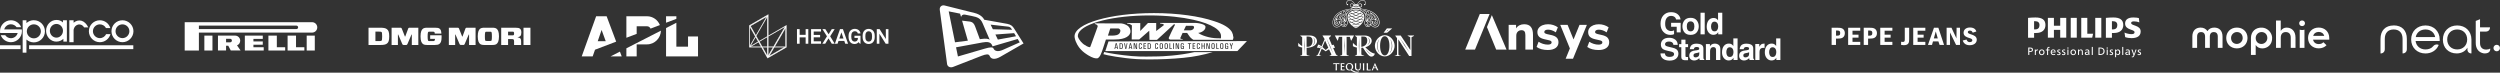 <?xml version="1.0" encoding="UTF-8"?>
<svg id="Layer_2" data-name="Layer 2" xmlns="http://www.w3.org/2000/svg" viewBox="0 0 1021.39 29.7">
  <rect x="0" y="0" width="1021.39" height="29.7" fill="#333333" stroke="none"/>
  <defs>
    <style>
      .cls-1, .cls-2, .cls-3 {
        fill: #fff;
      }

      .cls-2 {
        fill-rule: evenodd;
      }

      .cls-3 {
        stroke: #fff;
        stroke-miterlimit: 10;
        stroke-width: .1px;
      }
    </style>
  </defs>
  <g id="Website">
    <g>
      <path class="cls-1" d="M1020.05,18.3c-.74,0-1.33.6-1.33,1.33s.6,1.33,1.33,1.33,1.33-.6,1.33-1.33c0-.74-.6-1.33-1.33-1.33Z"/>
      <path class="cls-1" d="M977.95,10.4c-3.36,0-5.38,2.05-5.38,5.49v5.95c1.05,0,1.75-.7,1.75-1.75v-4.21c0-2.44,1.32-3.84,3.63-3.84s3.63,1.4,3.63,3.84v5.95c1.05,0,1.75-.7,1.75-1.75v-4.21c0-3.43-2.01-5.49-5.38-5.49Z"/>
      <path class="cls-1" d="M990.94,10.4c-3.39,0-5.85,2.4-5.85,5.72s2.46,5.72,5.85,5.72c2.44,0,4.48-1.27,5.35-3.33l.06-.16c-.65-.33-1.57-.31-2.25.53-.71.86-1.8,1.32-3.16,1.32-2.18,0-3.78-1.38-4.04-3.45h9.85v-.63c0-3.32-2.44-5.72-5.8-5.72ZM986.96,15.15c.37-1.9,1.92-3.11,3.99-3.11s3.58,1.21,3.96,3.11h-7.95Z"/>
      <path class="cls-1" d="M1015.79,20.26c-1.65,0-2.56-.96-2.56-2.69v-4.66h2.33c1.05,0,1.75-.7,1.75-1.75h-4.08v-3.31l-1.75.7v9.02c0,2.32,1.18,3.85,3.23,4.23.41.07,2.92.18,2.68-1.99-.42.29-.96.44-1.61.44Z"/>
      <path class="cls-1" d="M1003.9,10.4c-3.44,0-5.85,2.38-5.85,5.78s2.37,5.65,5.63,5.65c1.94,0,3.54-.87,4.4-2.36v.72c0,.99.66,1.64,1.64,1.64v-5.65c0-3.4-2.39-5.78-5.82-5.78ZM1003.9,20.2c-2.4,0-4.08-1.68-4.08-4.08s1.68-4.08,4.08-4.08,4.08,1.68,4.08,4.08-1.68,4.08-4.08,4.08Z"/>
    </g>
    <g>
      <path class="cls-1" d="M94.02,15.84h-1.66v1.45h1.66c.4,0,.73-.32.73-.72s-.32-.72-.73-.72ZM89.04,14.55h7.03c1.14,0,2.07.93,2.07,2.07,0,.87-.54,1.62-1.3,1.92l1.45,2.09h-4l-1.03-1.94h-.9v1.94h-3.31v-6.09Z"/>
      <polygon class="cls-1" points="113.1 19.3 116.51 19.3 116.51 20.64 109.66 20.64 109.66 14.55 113.1 14.55 113.1 19.3"/>
      <polygon class="cls-1" points="103.54 19.3 107.74 19.3 107.74 20.64 100.03 20.64 100.03 14.55 107.36 14.55 107.36 15.89 103.54 15.89 103.54 16.93 107.36 16.93 107.36 18.27 103.54 18.27 103.54 19.3"/>
      <polygon class="cls-1" points="120.94 19.3 124.35 19.3 124.35 20.64 117.5 20.64 117.5 14.55 120.94 14.55 120.94 19.3"/>
      <path class="cls-1" d="M121.09,10.46h-39.83v1.42h39.83c.39,0,.71-.32.71-.71s-.32-.71-.71-.71ZM75.46,9.06h52.03c1.17,0,2.13.95,2.13,2.13s-.95,2.13-2.13,2.13h-46.23v7.33h-5.8v-11.58Z"/>
      <rect class="cls-1" x="83.49" y="14.55" width="3.31" height="6.09"/>
      <rect class="cls-1" x="125.3" y="14.55" width="3.31" height="6.09"/>
    </g>
    <g>
      <path class="cls-1" d="M190.14,11.73l-1.19,3.21h-.12l-1.27-3.21c-.12-.31-.26-.41-.67-.41h-3.51v7.06h2.58v-4.28h.13l1.65,3.87c.12.29.25.4.59.4h.94c.34,0,.46-.1.59-.4l1.65-3.87h.13v4.28h2.66v-7.06h-3.5c-.41,0-.55.1-.67.41M202.86,11.72c-.35-.27-.85-.4-1.81-.4h-3.05c-.96,0-1.45.13-1.81.4-.54.4-1,1.18-1,3.13s.46,2.72,1,3.13c.35.27.85.4,1.81.4h3.05c.96,0,1.45-.13,1.81-.4.54-.4,1-1.18,1-3.13s-.46-2.72-1-3.13M200.72,16.66c-.08.06-.21.08-.6.08h-1.17c-.39,0-.52-.02-.6-.08-.09-.07-.25-.25-.25-1.81s.16-1.73.25-1.81c.08-.06.21-.08.6-.08h1.17c.39,0,.52.02.6.08.09.07.25.26.25,1.81s-.16,1.73-.25,1.81M213.88,18.38h2.83v-7.06h-2.83v7.06ZM213,13.33c0-.98-.2-1.33-.6-1.64-.35-.27-.86-.36-1.78-.36h-5.85v7.06h2.81v-2.42h1.38c.58,0,.69.04.82.13.14.1.22.2.25.73.03.61,0,1.05,0,1.56h2.89s0-1.07-.02-1.75c-.04-1.02-.56-1.25-1.48-1.41v-.02c1.06-.16,1.57-.55,1.57-1.87M209.83,14.36c-.08.06-.22.08-.73.08h-1.52v-1.51h1.52c.51,0,.64.02.73.08.13.09.21.25.21.67s-.07.58-.21.69"/>
      <path class="cls-1" d="M158.09,11.92c-.55-.43-1.35-.6-2.8-.6h-4.73v7.06h4.73c1.46,0,2.25-.16,2.8-.58.63-.48.93-1.18.93-2.94s-.3-2.45-.93-2.93M155.88,16.62c-.16.12-.39.17-1.02.17h-1.48v-3.87h1.48c.64,0,.86.04,1.02.16.17.14.25.44.25,1.77s-.09,1.64-.25,1.77M166.75,11.73l-1.19,3.21h-.12l-1.27-3.21c-.12-.31-.26-.41-.67-.41h-3.51v7.06h2.58v-4.27h.13l1.65,3.87c.12.29.25.4.59.4h.94c.34,0,.46-.1.59-.4l1.65-3.87h.13v4.27h2.66v-7.06h-3.5c-.41,0-.55.1-.67.41M175.75,14.42v1.46h1.96v.05c0,.5-.18.7-.28.77-.08.06-.22.08-.59.08h-1.24c-.41,0-.52-.02-.6-.08-.12-.09-.29-.42-.29-1.85s.17-1.73.29-1.83c.08-.06.19-.08.6-.08h1.18c.39,0,.51.03.58.08.09.07.26.15.27.72h2.7c-.04-1.2-.31-1.71-.77-2.06-.35-.26-.9-.36-1.89-.36h-3.05c-.96,0-1.45.13-1.81.4-.54.4-1,1.18-1,3.13s.46,2.72,1,3.13c.35.27.85.4,1.81.4h3.04c.85,0,1.45-.12,1.83-.41.51-.39.92-.99.92-2.69v-.86h-4.66Z"/>
    </g>
    <g>
      <polygon class="cls-1" points="608.59 5.71 604.59 5.71 598.63 20.26 602.62 20.26 608.59 5.71"/>
      <polygon class="cls-1" points="609.5 6.17 607.5 11.06 611.27 20.26 615.5 20.26 609.5 6.17"/>
      <path class="cls-1" d="M622.72,9.9c-.72,0-1.36.15-1.93.43-.57.29-1.04.71-1.39,1.26v-1.44h-3.03v10.13h3.11v-5.67c0-.69.19-1.24.59-1.65.39-.41.91-.62,1.56-.62.54,0,.93.16,1.19.47.25.32.38.82.38,1.5v5.96h3.11v-6.1c0-1.43-.3-2.5-.89-3.21-.59-.71-1.49-1.06-2.7-1.06"/>
      <path class="cls-1" d="M633.76,14.32l-1.71-.39c-.41-.11-.7-.23-.87-.35-.17-.12-.25-.3-.25-.52,0-.3.14-.54.41-.7.27-.16.65-.25,1.13-.25,1.04,0,2.1.37,3.17,1.11l.83-2.06c-.55-.4-1.17-.71-1.86-.93-.69-.22-1.4-.33-2.12-.33-.85,0-1.61.14-2.28.41-.67.27-1.18.65-1.55,1.13-.37.48-.55,1.04-.55,1.67,0,.8.23,1.43.69,1.89.46.46,1.18.8,2.16,1.02l1.65.37c.51.11.86.23,1.04.37.18.14.28.33.28.58,0,.27-.14.49-.4.65-.27.16-.64.24-1.12.24-.67,0-1.34-.1-2-.31-.66-.21-1.26-.5-1.81-.87l-.82,2.14c.56.4,1.23.71,2.01.92.78.21,1.63.32,2.57.32,1.36,0,2.43-.28,3.21-.83.77-.56,1.16-1.32,1.16-2.3,0-.81-.24-1.45-.71-1.93-.47-.47-1.23-.83-2.26-1.06"/>
      <path class="cls-1" d="M656.76,15.38c-.47-.47-1.23-.83-2.26-1.06l-1.71-.39c-.41-.11-.7-.23-.86-.35-.17-.12-.25-.3-.25-.51,0-.3.14-.54.41-.7.28-.16.65-.25,1.14-.25,1.04,0,2.1.37,3.17,1.11l.82-2.06c-.55-.4-1.17-.71-1.86-.93-.69-.22-1.4-.33-2.13-.33-.85,0-1.61.14-2.28.41-.67.28-1.18.65-1.55,1.13-.36.48-.55,1.04-.55,1.67,0,.8.23,1.43.69,1.89.46.46,1.18.8,2.15,1.02l1.65.37c.51.11.86.23,1.04.37.19.14.28.33.28.58,0,.27-.13.49-.4.65-.27.16-.64.24-1.12.24-.68,0-1.34-.1-2-.31-.66-.21-1.27-.5-1.82-.87l-.83,2.14c.56.4,1.23.71,2.01.92.78.21,1.63.32,2.57.32,1.36,0,2.43-.28,3.21-.83.78-.56,1.17-1.32,1.17-2.3,0-.81-.24-1.45-.71-1.93"/>
      <polygon class="cls-1" points="645.32 10.16 642.88 16.11 640.45 10.16 637.44 10.16 641.38 19.78 639.66 23.99 642.66 23.99 648.33 10.16 645.32 10.16"/>
    </g>
    <g>
      <path class="cls-1" d="M487.9,21.31h7.52c-1.88.58-3.87,1.04-5.73,1.41-7.2,1.51-19.76,1.76-25.38,1.42-5.65-.35-12.35-1.57-13.51-2l.33-.9c1.87.49,6.43,1.23,11.21,1.66,4.09.37,8.23.16,10.75.15,1.53,0,8.46-.32,14.82-1.74M503.94,15.04c0,.43-.09.85-.26,1.24h-5.03s0,0,0-.02h-11.08c-.08-.03-.68-.38-1.36-1.1-.23-.25-1.16-1.65-1.18-1.69l-1.87-.03-.95,2.11s0,0,0,0c0,0,0,0,0,.01,0,0,0,.01,0,.02,0,0,0,.01,0,.02,0,0,0,0,0,.01,0,0,0,0,0,.01,0,0,0,0,0,.02,0,0,0,0,0,.01,0,0,0,.01.01.02,0,0,0,0,0,0,0,0,.01.01.02.02,0,0,0,0,0,0,0,0,.01.02.02.03.03.03.07.06.11.09,0,0,0,0,0,0,.01,0,.03.02.04.03,0,0,0,0,.01,0l.04.02s.01,0,.02,0c.02,0,.03.02.05.02,0,0,.01,0,.02,0,.02,0,.04.02.05.02,0,0,.01,0,.02,0,.06.02.13.05.21.06,0,0,.02,0,.03,0,.08.02.17.03.27.04h.13v.18h-5.01s-1.18-.05-.59-1.09c.22-.4.5-1.14.9-1.97.43-.9.91-1.86,1.2-2.43.03-.05.06-.11.08-.15,0,0,0,0,0-.01,0-.01.01-.03.02-.04l.02-.03s.01-.02.02-.03c0-.01.01-.02.02-.03l.02-.03s0,0,0,0c0,0,.01-.02.02-.03l.02-.03s0-.01,0-.02c0,0,0,0,0-.01,0,0,0-.01,0-.02h0s0-.02,0-.02v-.02s.01,0,.01,0c0,0,0-.02,0-.02,0,0-.06-.65-.5-.18-.44.47-6.82,6.28-6.82,6.28h-3.05l-.09-3.76-4.12,3.59h-3.05l.03-2.19.02-1.5.03-2.03s-.2-.26-.7-.48c-.03-.01-.06-.03-.09-.04-.03-.01-.06-.03-.1-.04,0,0,0,0-.01,0-.03-.01-.06-.02-.09-.03,0,0,0,0-.02,0-.03-.01-.07-.02-.11-.03-.23-.07-.51-.12-.83-.14v-.23h5.37l-.02,3.25,3.15-3.26h3.37v3.27l.66-.51,2.37-1.81s.16-.26-.02-.43c0,0-.02-.01-.02-.02,0,0,0,0,0,0,0,0-.01,0-.02-.01,0,0,0,0-.01,0,0,0-.02,0-.02-.01,0,0,0,0,0,0-.01,0-.02-.01-.04-.02-.02,0-.03,0-.05-.02,0,0,0,0-.01,0l-.06-.02s0,0,0,0c-.02,0-.04-.01-.06-.02,0,0,0,0-.01,0-.02,0-.05,0-.07-.02h0s-.05,0-.07-.02c0,0,0,0,0,0-.03,0-.05,0-.08-.02h0c-.06,0-.11-.02-.17-.03-.37-.06-.72-.09-.72-.09v-.25h14.66s1.24.08,2.33.41c.27.08.53.18.76.29.1.05.19.1.27.15.02.01.04.03.06.04,0,0,0,0,0,0,.02.01.03.02.05.04,0,0,0,0,0,0,.02.01.03.03.05.04t0,0c.08.07.15.14.21.21,0,0,0,0,.01.01,0,0,.02.02.02.03,0,0,0,.01.01.02,0,0,.01.02.02.03,0,0,0,.02.02.02,0,0,0,.02.02.03,0,0,0,.02.01.03,0,0,0,.02.01.03v.03s.02.02.02.03c0,.01,0,.02,0,.03,0,0,0,.02,0,.02,0,.01,0,.03,0,.04,0,0,0,.01,0,.02,0,.02,0,.04,0,.06.13,1.36-1.8,2.4-2.94,2.44h0s0,0,0,0c0,0,0,0,.01.01h0s.01.02.02.02c0,0,0,0,0,0,.02.02.05.04.08.07,0,0,0,0,0,0,.02.01.03.02.05.04,0,0,0,0,.01,0,.02.01.04.03.05.04,0,0,0,0,.02.01.02.02.05.03.08.05.04.02.08.05.12.08.12.08.27.17.44.26.7.38,1.47.63,2.22.87,1.48.47,3.04.71,4.59.76.46.01,1.1.03,1.57.02,0,0,.04-.9.04-.94,0-.84-.42-1.64-1.21-2.41-.37-.36-.82-.7-1.34-1.04-1.97-1.26-5-2.36-8.76-3.2-2.33-.52-4.94-.94-7.75-1.24-3.17-.34-6.6-.52-10.19-.52-14.7,0-26.87,3.12-28.94,7.18-.21.4-.31.81-.31,1.23,0,.1.02.21.05.33.11.38.32.75.54,1.08.39.59.82,1.16,1.37,1.6.13.1.3.25.49.41.4.27.86.56,1.26.77.44.24.83.3.94.34.28.08.43-.03.48-.22,0,0,1.55-4.21,2.42-6.61.05-.15.1-.29.15-.44.09-.26.18-.52.27-.77.07-.2.19-.43.13-.65-.04-.13-.12-.24-.22-.34-.13-.12-.29-.2-.45-.27-.16-.07-.33-.12-.5-.15v-.26l10.78.02s1.32.11,2.41.82c.03.02.06.04.1.06,0,0,0,0,0,0,.06.04.13.09.19.14,0,0,0,0,0,0,.03.02.06.05.08.07,0,0,0,0,.01,0l.08.07h0c.06.06.11.11.16.16l.02.02s.04.05.06.07c0,0,0,.01.01.02.05.06.1.12.14.18,0,0,.01.01.02.02.02.02.03.05.05.07,0,0,.01.02.02.03.02.02.03.05.05.08v.02s.05.07.07.1c0,0,0,.01.01.02.02.03.03.06.04.08,0,0,0,.02.01.03.01.03.02.05.04.08,0,0,0,.02.01.03.01.04.03.07.04.11.76,2.08-.92,3.85-4.58,4.21-1.52.15-5.28.1-5.28.1,0,0-.55,1.77-1.2,3.68-.58,1.7-1.2,3.62-2.28,4,0,0-.66.08-1.51-.18-.61-.19-1.35-.53-2.13-1-.03-.02-.06-.03-.08-.05-.18-.11-.35-.22-.53-.33-.31-.2-.63-.42-.94-.65-.28-.21-.55-.42-.8-.65-.39-.35-.76-.72-1.09-1.12-.14-.16-.27-.32-.39-.48,0-.01-.02-.03-.03-.04-.03-.04-.09-.12-.09-.12-.22-.31-.43-.63-.62-.96h0c-.47-.83-.87-1.8-1.04-2.72,0-.04-.01-.07-.02-.11-.04-.2-.06-.39-.06-.59,0-5.24,14.52-9.49,32.43-9.49,9.82,0,18.61,1.28,24.56,3.29,3.87,1.23,5.89,2.57,6.9,3.88.07.08.13.16.19.24.11.15.21.32.28.49.31.59.43,1.17.45,1.72M452.59,14.55s0,0,.03,0h.02s.03,0,.04,0h0s.02,0,.03,0h0c.08,0,.19,0,.33,0h0c.07,0,.15,0,.23,0h0s.06,0,.08,0c.25,0,.54,0,.85,0,1.25,0,2.82-.1,3.33-1.21.3-.66.23-.93.1-1.19-.07-.14-.17-.25-.29-.33h0s0,0,0,0c-.05-.04-.1-.07-.15-.09,0,0,0,0,0,0-.02-.01-.05-.02-.07-.03,0,0,0,0-.01,0-.02,0-.05-.02-.07-.03h0s-.09-.03-.13-.04c0,0,0,0,0,0-.01,0-.03,0-.04-.01,0,0,0,0,0,0-.01,0-.03,0-.04,0-.01,0-.02,0-.03,0,0,0,0,0,0,0h0s0,0,0,0h0s0,0,0,0h-3.2l-.98,3ZM487.74,10.81h0s-.02-.03-.03-.05c-.01-.02-.03-.03-.05-.05-.19-.17-.47-.16-.71-.17,0,0-2.18,0-2.41,0l-.89,1.85h2.75c.25,0,.53-.12.74-.24.2-.11.4-.25.52-.44.07-.11.13-.25.16-.38.04-.18.02-.36-.08-.51"/>
      <path class="cls-1" d="M469.48,17.92h-.29v1.8h.32c.14,0,.23-.03.29-.1.05-.07.08-.19.08-.36v-.9c0-.16-.03-.27-.09-.34-.06-.06-.16-.09-.31-.09"/>
      <path class="cls-1" d="M495.59,17.89c-.12,0-.21.04-.26.11-.05.08-.08.2-.08.37v.85c0,.2.02.33.07.41.05.07.14.11.27.11.12,0,.21-.04.26-.11.05-.07.08-.19.08-.35v-.97c0-.16-.02-.27-.07-.33s-.14-.09-.27-.09"/>
      <polygon class="cls-1" points="461.58 19.19 462.1 19.19 461.84 17.95 461.58 19.19"/>
      <path class="cls-1" d="M474.45,17.89c-.12,0-.21.04-.26.11-.05.08-.08.2-.08.37v.85c0,.2.02.33.07.41.05.07.14.11.27.11.12,0,.21-.04.26-.11.05-.07.08-.19.08-.35v-.97c0-.16-.02-.27-.07-.33-.05-.06-.14-.09-.27-.09"/>
      <path class="cls-1" d="M452.88,16.92l-1.29,3.93h53.97l3.88-4.07-56.57.14ZM456.63,19.98h-.17l-.11-.53h-.62l-.11.53h-.31l.53-2.32h.42l.53,2.32h-.17ZM458.72,19.25c0,.26-.05.44-.14.56-.09.11-.24.17-.45.17h-.74v-2.32h.57c.27,0,.46.05.58.16.12.11.18.28.18.52v.91ZM460.14,19.98h-.39l-.49-2.32h.34l.37,1.98.35-1.98h.31l-.49,2.32ZM462.43,19.98h-.17l-.11-.53h-.62l-.11.53h-.31l.53-2.32h.42l.53,2.32h-.17ZM464.57,19.98h-.5l-.6-1.99v1.99h-.3v-2.32h.5l.6,2v-2h.29v2.32ZM466.14,17.97c-.04-.05-.11-.08-.22-.08-.12,0-.21.03-.26.09-.05.06-.08.16-.08.3v1.03c0,.16.02.27.07.34.05.06.13.09.25.09.11,0,.19-.03.23-.11.05-.07.07-.19.07-.35v-.07h.32v.07c0,.25-.04.43-.13.55-.1.11-.25.17-.48.17s-.38-.05-.48-.15c-.1-.11-.16-.26-.16-.48v-1.03c0-.25.05-.43.15-.54.1-.11.27-.17.5-.17.22,0,.38.05.47.15.08.09.13.22.13.4v.08s0,.07,0,.07h-.32v-.07c0-.14-.01-.24-.05-.29M468.24,19.85v.13h-1.06v-2.32h1.04v.26h-.72v.74h.68v.26h-.68v.8h.74v.13ZM470.19,19.25c0,.26-.05.44-.14.56-.09.11-.24.17-.45.17h-.74v-2.32h.56c.27,0,.46.05.58.16.12.11.18.28.18.52v.91ZM472.75,17.97c-.04-.05-.11-.08-.22-.08-.12,0-.21.03-.26.09-.05.06-.08.16-.08.3v1.03c0,.16.02.27.07.34.04.06.13.09.25.09.11,0,.19-.03.23-.11s.07-.19.07-.35v-.07h.32v.07c0,.25-.04.43-.13.55-.1.11-.25.17-.47.17s-.38-.05-.48-.15c-.11-.11-.16-.26-.16-.48v-1.03c0-.25.05-.43.15-.54.1-.11.27-.17.5-.17s.38.05.47.15c.09.09.13.22.13.4v.08s0,.07,0,.07h-.32v-.07c0-.14-.01-.24-.05-.29M475.11,19.36c0,.23-.05.4-.15.5-.1.1-.27.15-.5.15-.25,0-.42-.06-.52-.17-.09-.11-.14-.32-.14-.61v-.85c0-.26.05-.45.15-.57.1-.12.27-.17.5-.17s.41.06.51.17c.1.12.15.31.15.58v.97ZM477.11,19.36c0,.23-.05.4-.15.5-.1.1-.27.15-.5.15-.25,0-.42-.06-.52-.17-.1-.11-.14-.32-.14-.61v-.85c0-.26.05-.45.15-.57.11-.12.27-.17.51-.17s.41.06.51.17c.1.12.15.31.15.58v.97ZM478.77,19.85v.13h-.99v-2.32h.32v2.06h.68v.13ZM479.65,19.98h-.32v-2.32h.32v2.32ZM481.73,19.98h-.5l-.6-1.99v1.99h-.3v-2.32h.5l.6,2v-2h.29v2.32ZM483.71,18.31h-.32v-.07c0-.12-.02-.21-.07-.27-.05-.05-.14-.08-.25-.08-.13,0-.22.04-.28.11-.06.08-.09.2-.09.37v.85c0,.2.03.33.08.41.05.08.15.11.28.11.12,0,.23-.02.32-.05v-.68h-.36v-.26h.67v1.15c-.15.07-.37.11-.64.11-.26,0-.43-.06-.53-.17-.1-.11-.15-.32-.15-.61v-.85c0-.26.05-.45.16-.57.11-.12.28-.17.52-.17.22,0,.39.05.49.15.1.1.15.25.15.46v.07ZM486.68,17.79v.13h-.53v2.06h-.32v-2.06h-.53v-.26h1.39v.13ZM488.32,19.85v.13h-1.06v-2.32h1.04v.26h-.72v.74h.68v.26h-.68v.8h.74v.13ZM489.84,17.97c-.04-.05-.11-.08-.22-.08-.12,0-.21.03-.26.09-.05.06-.08.16-.08.3v1.03c0,.16.02.27.07.34.04.06.13.09.25.09.11,0,.19-.03.23-.11.05-.07.07-.19.07-.35v-.07h.32v.07c0,.25-.04.43-.13.55-.1.11-.25.17-.47.17s-.38-.05-.48-.15c-.11-.11-.16-.26-.16-.48v-1.03c0-.25.05-.43.15-.54.1-.11.27-.17.5-.17.22,0,.38.05.47.15.08.09.13.22.13.4v.08s0,.07,0,.07h-.32v-.07c0-.14-.01-.24-.05-.29M492.19,19.98h-.32v-1.06h-.67v1.06h-.32v-2.32h.32v1h.67v-1h.32v2.32ZM494.26,19.98h-.5l-.6-1.99v1.99h-.3v-2.32h.5l.6,2v-2h.29v2.32ZM496.25,19.36c0,.23-.05.4-.15.5-.1.1-.27.15-.5.15-.25,0-.42-.06-.52-.17-.09-.11-.14-.32-.14-.61v-.85c0-.26.05-.45.15-.57.1-.12.27-.17.51-.17s.41.06.51.17c.1.12.15.31.15.58v.97ZM497.92,19.85v.13h-.99v-2.32h.32v2.06h.67v.13ZM499.81,19.36c0,.23-.05.4-.15.5-.1.1-.27.15-.5.15-.25,0-.42-.06-.52-.17-.09-.11-.14-.32-.14-.61v-.85c0-.26.05-.45.15-.57.1-.12.27-.17.5-.17s.41.06.51.17c.1.12.15.31.15.58v.97ZM501.8,18.31h-.32v-.07c0-.12-.02-.21-.07-.27-.05-.05-.13-.08-.25-.08-.13,0-.22.04-.28.11-.06.08-.08.2-.08.37v.85c0,.2.03.33.08.41.05.08.15.11.29.11.12,0,.23-.02.32-.05v-.68h-.36v-.26h.67v1.15c-.15.07-.37.11-.64.11-.26,0-.44-.06-.53-.17-.1-.11-.15-.32-.15-.61v-.85c0-.26.05-.45.16-.57.11-.12.28-.17.52-.17.22,0,.39.05.49.15.1.1.15.25.15.46v.07ZM503.21,19v.98h-.32v-.98l-.53-1.34h.36l.35,1.03h0s.35-1.03.35-1.03h.33l-.53,1.34Z"/>
      <path class="cls-1" d="M499.15,17.89c-.12,0-.21.04-.26.11-.05.08-.08.2-.08.37v.85c0,.2.02.33.07.41.05.07.14.11.27.11.12,0,.21-.04.26-.11.05-.07.08-.19.08-.35v-.97c0-.16-.02-.27-.07-.33-.05-.06-.14-.09-.27-.09"/>
      <path class="cls-1" d="M476.45,17.89c-.12,0-.21.04-.26.11-.05.08-.08.2-.08.37v.85c0,.2.02.33.07.41.05.07.14.11.27.11.12,0,.21-.04.26-.11.05-.07.08-.19.08-.35v-.97c0-.16-.02-.27-.07-.33-.05-.06-.14-.09-.27-.09"/>
      <path class="cls-1" d="M458,17.92h-.29v1.8h.32c.14,0,.23-.03.29-.1.05-.07.08-.19.08-.36v-.9c0-.16-.03-.27-.09-.34-.06-.06-.16-.09-.31-.09"/>
      <polygon class="cls-1" points="455.78 19.19 456.3 19.19 456.04 17.95 455.78 19.19"/>
    </g>
    <g>
      <path class="cls-1" d="M680.18,21.78c.06.4.17.71.34.91.31.36.83.55,1.57.55.44,0,.8-.05,1.08-.15.53-.18.79-.52.79-1.02,0-.29-.13-.52-.39-.68-.26-.16-.67-.29-1.23-.41l-.95-.21c-.94-.21-1.59-.43-1.94-.68-.6-.41-.89-1.04-.89-1.91,0-.79.29-1.45.87-1.97.58-.52,1.44-.78,2.56-.78.94,0,1.75.25,2.41.74.66.49,1.01,1.21,1.04,2.15h-1.77c-.03-.53-.27-.91-.71-1.13-.29-.15-.66-.22-1.1-.22-.49,0-.88.1-1.17.29-.29.19-.44.46-.44.8,0,.32.14.55.43.71.18.1.58.23,1.17.37l1.55.37c.68.16,1.19.37,1.53.64.53.42.79,1.02.79,1.8s-.31,1.48-.94,2.01c-.62.53-1.51.8-2.64.8s-2.08-.26-2.74-.79c-.67-.52-1-1.25-1-2.16h1.76Z"/>
      <path class="cls-1" d="M686.01,19.25v-1.22h.91v-1.82h1.69v1.82h1.06v1.22h-1.06v3.45c0,.27.04.43.1.5.07.07.28.1.62.1.05,0,.11,0,.16,0,.06,0,.11,0,.17,0v1.28l-.81.03c-.81.03-1.36-.11-1.65-.42-.19-.2-.29-.5-.29-.9v-4.02h-.91Z"/>
      <path class="cls-1" d="M693.19,20.53c.32-.04.54-.09.68-.15.24-.1.37-.27.37-.48,0-.27-.09-.45-.28-.55-.19-.1-.46-.15-.83-.15-.41,0-.7.1-.87.3-.12.15-.2.35-.24.6h-1.65c.04-.57.2-1.04.48-1.41.45-.58,1.23-.86,2.33-.86.72,0,1.35.14,1.91.43.56.28.84.82.84,1.6v2.99c0,.21,0,.46.01.76.01.22.04.38.1.45.06.08.14.15.25.2v.25h-1.86c-.05-.13-.09-.25-.11-.37-.02-.12-.04-.25-.05-.4-.24.26-.51.47-.82.65-.37.21-.79.32-1.25.32-.59,0-1.09-.17-1.47-.5-.39-.34-.58-.82-.58-1.44,0-.8.31-1.38.94-1.74.34-.2.84-.34,1.51-.42l.59-.07ZM694.24,21.33c-.11.07-.22.12-.33.16-.11.04-.26.08-.46.12l-.39.07c-.36.06-.63.14-.78.23-.27.15-.4.4-.4.72,0,.29.08.5.25.63.16.13.36.19.6.19.37,0,.72-.11,1.03-.32.31-.21.48-.61.49-1.18v-.63Z"/>
      <path class="cls-1" d="M702.21,18.35c.43.35.64.94.64,1.76v4.4h-1.75v-3.97c0-.34-.05-.61-.14-.79-.17-.34-.48-.5-.95-.5-.57,0-.97.25-1.18.74-.11.26-.17.59-.17.99v3.53h-1.71v-6.52h1.65v.95c.22-.33.43-.58.62-.72.35-.26.79-.4,1.33-.4.67,0,1.22.18,1.65.53"/>
      <path class="cls-1" d="M707.42,18.08c.31.17.56.42.75.72v-3.11h1.73v8.82h-1.66v-.91c-.24.39-.52.67-.83.84-.31.18-.7.26-1.16.26-.76,0-1.4-.31-1.93-.93-.52-.62-.78-1.41-.78-2.38,0-1.11.26-1.99.77-2.63.51-.64,1.2-.96,2.06-.96.4,0,.75.09,1.05.26M707.84,22.73c.25-.36.38-.82.38-1.4,0-.8-.2-1.37-.61-1.71-.25-.21-.54-.31-.86-.31-.5,0-.87.19-1.1.57-.23.38-.35.85-.35,1.4,0,.6.12,1.09.36,1.45.24.36.6.54,1.08.54s.85-.18,1.1-.54"/>
      <path class="cls-1" d="M713.56,20.53c.32-.04.54-.09.68-.15.25-.1.37-.27.37-.48,0-.27-.09-.45-.28-.55-.19-.1-.46-.15-.83-.15-.41,0-.7.1-.87.3-.12.15-.2.35-.24.6h-1.65c.04-.57.2-1.04.48-1.41.45-.58,1.23-.86,2.33-.86.72,0,1.35.14,1.91.43.56.28.84.82.84,1.6v2.99c0,.21,0,.46.01.76.01.22.05.38.1.45.06.08.14.15.25.2v.25h-1.86c-.05-.13-.09-.25-.11-.37-.02-.12-.04-.25-.05-.4-.24.26-.51.47-.82.65-.37.21-.79.32-1.25.32-.59,0-1.09-.17-1.47-.5-.39-.34-.58-.82-.58-1.44,0-.8.31-1.38.94-1.74.34-.2.84-.34,1.51-.42l.59-.07ZM714.6,21.33c-.11.07-.22.12-.33.16-.11.04-.27.08-.46.12l-.39.07c-.36.06-.63.14-.78.23-.27.15-.4.4-.4.72,0,.29.08.5.25.63.16.13.36.19.6.19.37,0,.72-.11,1.03-.32.32-.21.48-.61.49-1.18v-.63Z"/>
      <path class="cls-1" d="M720.78,17.82s.07,0,.15,0v1.75c-.11-.01-.2-.02-.29-.02-.08,0-.15,0-.2,0-.69,0-1.15.22-1.38.67-.13.25-.2.64-.2,1.16v3.12h-1.72v-6.53h1.63v1.14c.26-.43.49-.73.69-.89.32-.27.73-.4,1.25-.4.03,0,.06,0,.08,0"/>
      <path class="cls-1" d="M724.91,18.08c.31.17.56.42.75.72v-3.11h1.73v8.82h-1.66v-.91c-.24.39-.52.67-.83.84-.31.18-.7.26-1.16.26-.76,0-1.4-.31-1.93-.93-.52-.62-.78-1.41-.78-2.38,0-1.11.26-1.99.77-2.63.51-.64,1.2-.96,2.06-.96.39,0,.75.09,1.05.26M725.33,22.73c.25-.36.38-.82.38-1.4,0-.8-.2-1.37-.61-1.71-.25-.21-.53-.31-.86-.31-.5,0-.87.19-1.1.57-.23.38-.35.85-.35,1.4,0,.6.12,1.09.36,1.45.24.36.6.54,1.08.54s.85-.18,1.1-.54"/>
      <path class="cls-1" d="M693.21,13.23c-.55.68-1.39,1.02-2.51,1.02s-1.96-.34-2.51-1.02c-.55-.68-.83-1.5-.83-2.46s.28-1.76.83-2.45c.55-.69,1.39-1.04,2.51-1.04s1.96.35,2.51,1.04c.55.69.83,1.51.83,2.45s-.27,1.78-.83,2.46M691.85,12.28c.27-.35.4-.86.4-1.51s-.13-1.16-.4-1.51c-.27-.35-.65-.53-1.15-.53s-.88.18-1.15.53c-.27.35-.4.86-.4,1.51s.13,1.16.4,1.51c.27.36.65.53,1.15.53s.88-.18,1.15-.53"/>
      <rect class="cls-1" x="694.76" y="5.2" width="1.71" height="8.83"/>
      <path class="cls-1" d="M701.17,7.6c.31.17.56.41.75.72v-3.11h1.73v8.82h-1.66v-.9c-.24.39-.52.67-.83.84-.31.17-.7.26-1.16.26-.76,0-1.4-.31-1.93-.93-.52-.62-.78-1.41-.78-2.37,0-1.11.26-1.99.77-2.63.51-.64,1.2-.96,2.06-.96.39,0,.75.09,1.05.26M701.59,12.25c.25-.36.38-.82.38-1.39,0-.8-.2-1.37-.61-1.71-.25-.21-.53-.31-.86-.31-.5,0-.86.19-1.1.57-.23.38-.35.85-.35,1.4,0,.6.12,1.09.36,1.45.24.36.6.54,1.08.54s.85-.18,1.1-.54"/>
      <path class="cls-1" d="M683.95,12.39c-.34.2-.74.3-1.21.3-.63,0-1.19-.22-1.69-.68-.5-.45-.74-1.22-.74-2.3s.23-1.88.69-2.42c.46-.54,1.04-.8,1.75-.8.37,0,.71.07,1.01.2.54.24.89.66,1.02,1.26h1.82c-.1-.85-.49-1.56-1.17-2.13-.68-.57-1.58-.85-2.71-.85-1.29,0-2.33.43-3.12,1.29-.79.86-1.18,2.01-1.18,3.44s.39,2.53,1.17,3.34c.75.81,1.71,1.22,2.88,1.22.57,0,1.06-.1,1.48-.29v-1.58Z"/>
      <polygon class="cls-1" points="682.74 9.32 682.74 10.93 685.03 10.93 685.03 13.23 686.65 13.23 686.65 9.32 682.74 9.32"/>
    </g>
    <path class="cls-1" d="M386.91,26.07c.16,1.18,1.27,1.7,2.43,1.29,1.1-.4,10.19-3.98,11.62-4.53,1.94-.75,3.01-.88,3.37.03.57,1.46,2.27,1.53,4.31.37,1.84-1.04,9.54-5.48,9.54-5.48,0,0-3.55-5.6-3.92-6.19-.55-.86-1.25-1.55-2.76-1.82-1.07-.19-9.4-1.68-9.4-1.68-.49-1.09-1.86-2.23-3.85-2.73l-12.31-3.08c-1.22-.31-2.17.56-1.99,1.81,0,0,2.82,20.85,2.97,22M416.63,17.3s-5.5,2.45-6.92,3.08c-1.74.78-3.28.69-3.83-.59-.26-.59-1.38-.56-3.53.08l-10.98,3.2-.77-3.74s8.78-1.62,10.81-1.99c2.03-.38,3.34-.16,3.89,1.1.14.32.21.5.21.5l10.27-3.01.85,1.39ZM414.33,13.54l.77,1.27-7.42,1.36-1-2.07,7.65-.56ZM411.79,10.86c.71.08,1.15.42,1.38.8.07.11.31.51.31.51l-7.85-.23-.9-1.87s6.47.73,7.06.8M392.25,5.58s.39,1.32.43,1.48c.01-.74.68-1.26,1.54-1.09.85.17,2.2.45,2.75.55,2.45.49,3.6.92,4.5,3.02l2.87,6.68c-.62-.4-1.45-.56-3.52-.28l-.51.06s-1.45-3.95-1.89-5.13c-.44-1.18-.95-1.9-2.36-2.08-.39-.04-3-.36-3-.36l2.36,8.18-5.24.67-2.58-12.64,4.64.93Z"/>
    <path class="cls-2" d="M1.74,12h7.16c.03.25.06.49.06.75,0,2.47-2.01,4.49-4.49,4.49-1.91,0-3.52-1.18-4.17-2.86h1.83c.52.74,1.37,1.23,2.34,1.23,1.31,0,2.43-.91,2.75-2.12H.06c-.05-.23-.06-.48-.06-.74,0-2.44,2-4.47,4.47-4.47,1.89,0,3.52,1.18,4.18,2.84h-1.86c-.52-.72-1.37-1.2-2.32-1.2-1.31,0-2.41.89-2.74,2.07h0ZM13.83,8.26c2.51,0,4.53,2.04,4.53,4.53s-2.03,4.53-4.53,4.53c-1.17,0-2.23-.45-3.03-1.17v5.38h-1.54v-13.26h1.54v1.15c.8-.72,1.86-1.17,3.03-1.17h0ZM13.83,9.94c1.58,0,2.87,1.29,2.87,2.86s-1.29,2.87-2.87,2.87-2.87-1.29-2.87-2.87,1.29-2.86,2.87-2.86h0ZM23.06,17.01c-2.34,0-4.24-1.98-4.24-4.43s1.91-4.43,4.24-4.43c1.08,0,1.91.32,2.66,1.03v-.91h1.6v8.73h-1.43v-1.14c-.75.71-1.75,1.14-2.83,1.14h0ZM23.06,15.38c-1.48,0-2.69-1.26-2.69-2.8s1.21-2.8,2.69-2.8,2.67,1.26,2.67,2.8-1.2,2.8-2.67,2.8h0ZM30.07,9.28c2.09-1.71,4.58-1.05,6.01,1.92h-1.72c-.97-1.84-3.77-1.66-4.29.97v5.07h-1.75v-8.96h1.75v1h0ZM50.03,8.28c2.47,0,4.49,2.03,4.49,4.47s-2.01,4.49-4.49,4.49-4.49-2.01-4.49-4.49,2.01-4.47,4.49-4.47h0ZM50.03,9.95c1.55,0,2.83,1.26,2.83,2.8s-1.28,2.83-2.83,2.83-2.83-1.26-2.83-2.83,1.28-2.8,2.83-2.8h0ZM40.79,8.28c2.01,0,3.74,1.34,4.29,3.18h-1.78c-.48-.91-1.41-1.51-2.51-1.51-1.55,0-2.83,1.26-2.83,2.8s1.28,2.83,2.83,2.83c1.14,0,2.11-.66,2.57-1.63h1.77c-.54,1.91-2.27,3.29-4.33,3.29-2.47,0-4.49-2.01-4.49-4.49s2.01-4.47,4.49-4.47h0ZM0,18.48h8.41v1.58H0v-1.58h0ZM11.88,18.48h42.58v1.58H11.88v-1.58h0Z"/>
    <g>
      <g>
        <path class="cls-1" d="M249.48,23.04s0,.01,0,.01h4.53c-.03-.08-.31-.83-.74-1.96l-3.8,1.94Z"/>
        <path class="cls-1" d="M245.78,12.21l1.69,4.61s-3.26,0-3.26,0l1.58-4.6ZM251.74,17.01c-1.74-4.61-3.84-10.21-3.9-10.37h-4.28c-.1.32-5.78,16.06-5.9,16.41h4.48c.07-.22.86-2.46.96-2.74l8.65-3.3Z"/>
        <path class="cls-1" d="M260.12,13.84v-3.11h4.21c.67,0,1.21.4,1.46.96l3.82-1.45c-.85-2.09-2.88-3.6-5.29-3.6h-8.41v8.79l4.21-1.59Z"/>
        <path class="cls-1" d="M255.91,19.75v3.3h4.21v-4.92h4.21c3.2,0,5.64-2.63,5.7-5.61l-14.12,7.22Z"/>
      </g>
      <polygon class="cls-1" points="276.33 7.7 276.33 6.64 272.12 6.64 272.12 9.29 276.33 7.7"/>
      <polygon class="cls-1" points="281.1 19.07 276.33 19.07 276.33 9.3 272.12 11.45 272.12 23.05 285.18 23.05 285.18 14.89 281.1 14.89 281.1 19.07"/>
    </g>
    <g>
      <path class="cls-1" d="M545.35,25.84c-.35,0-.52-.01-.62-.04-.01.11-.05.34-.08.44.12-.04.25-.06.53-.07.25-.01.35,0,.51,0v1.47c0,.49-.02.97-.03,1.12.09-.01.2-.02.34-.02.09,0,.17,0,.22,0-.02-.17-.04-.65-.04-1.12v-1.47c.3,0,.46,0,.59.02.23.02.36.04.43.09,0-.15.02-.32.05-.46-.08.02-.37.03-.62.03h-1.29Z"/>
      <path class="cls-1" d="M548.36,28.41s-.08-.02-.09-.03c-.02-.02-.03-.12-.03-.8v-.21s0-.02.02-.02c.09,0,.49,0,.61.02.16.01.23.03.3.07,0-.1.01-.31.03-.44-.05.02-.12.03-.35.03-.13,0-.52,0-.59,0,0,0-.02,0-.02-.02v-.86s.01-.01.02-.01c.25,0,.49,0,.62.02.21.02.3.04.36.08,0-.19.02-.36.04-.43-.07.02-.25.02-.36.02h-.9c-.11,0-.24,0-.3,0,.03.12.05.48.05,1.12v.68c0,.56-.03.98-.04,1.12.05,0,.17-.01.33-.01.21,0,.51.03,1.03.03.15,0,.2,0,.22-.02.02-.1.05-.28.09-.41-.13.06-.33.09-.66.09-.16,0-.27,0-.37-.02Z"/>
      <path class="cls-1" d="M552.75,28.79l-.51-.28c.4-.3.63-.73.63-1.29,0-.8-.57-1.45-1.51-1.45-1.05,0-1.56.79-1.56,1.53,0,.66.42,1.49,1.51,1.49.15,0,.31-.01.5-.08l.56.34c.78.46,1.26.64,1.81.64.31,0,.71-.05.99-.24,0-.05.03-.19.05-.25-.25.1-.53.13-.78.13-.49,0-.95-.14-1.69-.55ZM551.41,28.5c-.67,0-1.06-.57-1.06-1.3,0-.71.38-1.12.92-1.12.66,0,1.05.57,1.05,1.26,0,.91-.54,1.16-.91,1.16Z"/>
      <path class="cls-1" d="M555.53,25.83c.02.15.05.56.05,1.12v.41c0,.48-.03.72-.23.91-.13.14-.34.17-.48.17s-.35-.02-.52-.16c-.17-.14-.27-.34-.27-.82v-.51c0-.55.02-.99.04-1.12-.07.01-.2.02-.36.02-.08,0-.17,0-.22,0,.03.12.05.56.05,1.12v.61c0,.56.14.81.34.98.22.2.55.26.85.26.26,0,.56-.05.79-.25.35-.29.38-.74.38-1.19v-.42c0-.55.02-.99.05-1.12-.03,0-.14.02-.27.02-.06,0-.16,0-.21,0Z"/>
      <path class="cls-1" d="M557.34,26.95c0-.55.02-.98.03-1.12-.04,0-.16.02-.33.02-.08,0-.19,0-.23,0,.03.12.04.56.04,1.12v.68c0,.49-.02.97-.03,1.12.05,0,.21-.02.32-.02.1,0,.2,0,.24,0-.03-.12-.04-.65-.04-1.12v-.68Z"/>
      <path class="cls-1" d="M559.01,28.42s-.08-.01-.1-.03c-.02-.02-.03-.11-.03-.8v-.66c0-.53.02-.95.04-1.1-.05.01-.19.02-.33.02-.08,0-.2,0-.24,0,.03.12.05.56.05,1.12v.68c0,.56-.02.98-.04,1.12.05,0,.13,0,.27,0,.27,0,.5.02,1.07.02.19,0,.24,0,.26-.01.02-.08.07-.31.12-.41-.11.06-.32.09-.69.09-.16,0-.29,0-.37-.01Z"/>
      <path class="cls-1" d="M561.85,25.96c-.07-.15-.09-.19-.12-.19-.03,0-.05.04-.11.19l-.77,1.8c-.19.44-.35.79-.46.99.04,0,.16-.02.29-.02.12,0,.17,0,.22,0,.05-.18.18-.55.29-.85,0,0,0-.01.02-.01h.96s.01,0,.02.01c.11.25.28.68.35.85.06,0,.22-.02.36-.02.05,0,.15,0,.25,0-.11-.16-.33-.63-.51-1.04-.34-.77-.73-1.63-.78-1.75ZM562.05,27.57h-.73s-.01,0,0-.02l.37-.96.39.96s0,.02-.01.02Z"/>
      <path class="cls-1" d="M547.41,22.74v.12h3.68v-.12s-.93-.11-.93-.59v-7.1h1.3l.49,1.51h.17l1.07-2.06h-7.84l1.07,2.06h.17l.42-1.51h1.35v7.1c0,.53-.93.59-.93.59ZM549.26,15.34c.12,2.23.12,4.5,0,6.73-.12-2.23-.12-4.5,0-6.73Z"/>
      <path class="cls-1" d="M577.69,14.5h-2.59v.12l1.06.59.04,5.21-3.93-5.91h-2.21v.12l.7.94v6.6c0,.56-.92.59-.92.59v.12h2.42v-.12s-.92.05-.92-.59-.04-6.08-.04-6.08l4.42,6.79h.96v-7.65l1.03-.59v-.12ZM571.81,15.34c1.46,1.98,2.84,4.07,4.09,6.19-1.46-1.98-2.84-4.07-4.09-6.19Z"/>
      <path class="cls-1" d="M538.07,16.87c0-1.09-.79-2.28-2.76-2.37h-4.06v.12l.76.59v3.6c-.78-.34-1.21-.97-1.62-1.29v1.34c.37.17.74.41,1.62.55v2.73c0,.58-.82.59-.82.59v.12h3.81v-.12s-1.17,0-1.17-.59v-2.6c2.62-.06,4.24-1.32,4.24-2.68ZM537.25,16.53c.09.49-.07,1-.34,1.39-.18.26-.4.5-.66.69.2-.24.39-.49.54-.76.19-.33.32-.69.31-1.07,0-.54-.25-1.05-.62-1.44.41.26.69.71.77,1.19ZM532.87,22.07c-.12-2.23-.12-4.5,0-6.73.12,2.23.12,4.5,0,6.73ZM533.81,19.13v-4.21h.62c1.09,0,1.82.43,1.82,1.89,0,1.18-.54,2.04-1.57,2.27-.26.03-.55.05-.87.05Z"/>
      <path class="cls-1" d="M565.75,14.38c-2.24,0-4.03,2.17-4.03,4.32s1.79,4.35,4.03,4.35,4.03-2.2,4.03-4.35-1.81-4.32-4.03-4.32ZM563.29,21.17c-.43-.69-.62-1.52-.63-2.33,0-1.05.25-2.22.93-3.05-.42.68-.62,1.47-.71,2.25-.1.91-.03,1.86.32,2.72.12.31.28.6.47.87.04.05.08.11.12.16-.2-.18-.37-.4-.51-.62ZM565.75,22.65c-1.19,0-1.91-1.64-1.91-3.94s.73-3.91,1.91-3.91,1.91,1.61,1.91,3.91-.74,3.94-1.91,3.94ZM568.18,21.17c-.14.23-.31.45-.51.62.04-.05.09-.1.12-.16.19-.27.35-.56.47-.87.35-.86.42-1.8.32-2.72-.08-.79-.29-1.58-.71-2.25.68.82.93,2,.93,3.05,0,.81-.2,1.64-.63,2.33Z"/>
      <path class="cls-1" d="M568.81,11.6h-2.18l-1.36,1.78h1.44l2.09-1.78ZM567.22,12.1c-.14.32-.45.64-.77.79.14-.32.45-.64.77-.79Z"/>
      <path class="cls-1" d="M543.2,22.74v.12h3.37v-.12s-.55-.1-.82-.65c-.1-.2-.55-1.25-1.08-2.49.24-.04.49-.06.75-.06l-.56-1.28c-.18,0-.41.08-.67.22-.48-1.12-.96-2.24-1.26-2.96l.85-.85v-.17h-3.43v.12l.84,1.36c-.35.8-.82,1.89-1.27,2.94-.52-.4-1-.7-1.34-.7l-.55,1.24c.56,0,1.08.12,1.53.29-.55,1.26-1,2.29-1.07,2.42-.19.36-.44.57-.78.57v.12h2.06v-.12c-.51,0-.88-.18-.71-.57.04-.08.46-1.1.94-2.24.7.34,1.24.78,1.62,1.05.31-.23.79-.55,1.37-.84.43.95.8,1.76.9,1.94.26.49-.66.65-.66.65ZM538.74,18.95c.55.04,1.13.38,1.52.75-.51-.24-1-.54-1.52-.75ZM541.63,20.42c-.39-.36-.87-.81-1.35-1.21.56-1.34,1.09-2.63,1.09-2.63,0,0,.66,1.49,1.31,2.93-.38.31-.75.64-1.05.91ZM541.8,15.31c1.09,2.19,2.09,4.47,2.96,6.76-1.1-2.19-2.09-4.47-2.96-6.76Z"/>
      <path class="cls-1" d="M561.66,21.86c-1.49-.06-3.11-1.89-3.85-2.55,1.64-.47,2.61-1.55,2.61-2.59s-.79-2.12-2.76-2.21h-4.06v.12l.76.59v3.6c-.78-.34-1.21-.97-1.62-1.29v1.34c.37.17.74.41,1.62.55v2.73c0,.45-.82.59-.82.59v.12h3.81v-.12s-1.17-.21-1.17-.59v-2.6h-.29c.34,0,.96-.05.96-.05,0,0,.34.53.35.53.79,1.24,2.05,3.09,3.02,3.09s1.44-.68,1.44-1.26ZM555.26,22.07c-.12-2.23-.12-4.5,0-6.73.12,2.23.12,4.5,0,6.73ZM558.83,15.34c.53.33.83.97.79,1.59-.03.47-.3.9-.65,1.21-.12.1-.24.19-.37.26.42-.38.8-.89.84-1.48.03-.58-.21-1.16-.61-1.58ZM556.18,19.13v-4.21h.6c1.09,0,1.82.14,1.82,1.73,0,2.28-2.42,2.48-2.42,2.48ZM560.32,22.31c-.84-.28-1.94-1.53-2.46-2.26.42.42.83.85,1.26,1.26.21.21.43.41.66.59.23.18.46.38.76.43-.07,0-.15,0-.22-.03Z"/>
      <polygon class="cls-1" points="553.99 6.22 553.98 6.23 553.99 6.22 553.99 6.22"/>
      <path class="cls-1" d="M552.55,7.97c.43.23.9.44,1.43.62.53-.18,1.01-.39,1.43-.62-.52-.09-1-.22-1.43-.37-.44.15-.91.28-1.43.37Z"/>
      <path class="cls-1" d="M555.29,5.63c-.48-.11-.92-.24-1.31-.39-.39.14-.83.28-1.31.39.38.21.82.41,1.31.59.49-.18.92-.38,1.31-.59Z"/>
      <path class="cls-1" d="M556.27,4.88c-.63-.43-1.46-.65-2.29-.65-.82,0-1.65.22-2.29.65-.8.5-1.19,1.37-1.14,2.31.13,1.65,1.36,3.11,2.74,3.98.22.14.45.25.68.36.23-.11.46-.22.68-.36,1.39-.87,2.61-2.33,2.74-3.98.05-.94-.34-1.81-1.14-2.31ZM553.99,11.2c-.19-.06-.81-.45-.9-.53.28.11.58.22.9.31.32-.09.62-.19.9-.31-.08.08-.71.47-.9.53ZM556.96,7.96c-.02.06-.04.11-.06.17-.42-.02-.82-.05-1.2-.11-.42.23-.91.47-1.47.67.47.14.99.25,1.54.32.18-.1.34-.2.5-.3.2-.13.39-.27.56-.4-.05.11-.1.22-.15.33-.1.07-.2.14-.31.21-.1.06-.2.13-.31.2.12.01.24.02.37.03-.04.06-.07.11-.11.17-.17-.01-.34-.03-.51-.04-.45.25-.97.49-1.56.69.4.11.83.19,1.29.25-.05.05-.11.1-.17.15-.5-.07-.96-.17-1.39-.3-.43.13-.89.23-1.39.3-.06-.05-.11-.1-.17-.15.46-.05.89-.14,1.29-.25-.59-.2-1.11-.44-1.56-.69-.17.02-.34.03-.51.04-.04-.05-.08-.11-.11-.17.12,0,.25-.01.37-.03-.11-.07-.21-.13-.31-.2-.11-.07-.21-.14-.31-.21-.06-.11-.11-.22-.15-.33.17.13.36.27.56.4.15.1.32.2.5.3.56-.07,1.07-.18,1.54-.32-.56-.2-1.05-.43-1.47-.67-.38.06-.78.1-1.2.11-.02-.06-.04-.11-.06-.17.35-.01.7-.04,1.02-.08-.03-.02-.05-.03-.08-.05-.44-.27-.81-.54-1.11-.79,0-.07,0-.13,0-.2.43-.02.88-.07,1.27-.13-.42-.25-.76-.5-1.04-.72l.08-.17s.06-.09.09-.14c.32-.03.64-.08.93-.14-.18-.11-.34-.21-.5-.31.05-.04.1-.07.15-.11.18.12.38.24.6.37.47-.1.91-.23,1.31-.37-.27-.11-.52-.22-.74-.32-.08-.04-.16-.08-.24-.12.08-.02.17-.05.25-.07.02.01.04.02.07.03.26.13.56.25.89.38.33-.12.63-.25.89-.38.02-.01.05-.02.07-.03.09.02.17.04.25.07-.08.04-.16.08-.24.12-.22.11-.47.22-.74.32.4.14.84.27,1.31.37.22-.12.42-.25.6-.37.05.03.11.07.15.11-.15.1-.32.21-.5.31.3.06.61.1.93.14.03.05.06.09.09.14l.08.17c-.28.22-.63.47-1.04.72.39.06.84.11,1.27.13,0,.06,0,.13,0,.2-.3.25-.67.52-1.11.79-.03.02-.05.03-.08.05.33.04.67.07,1.02.08Z"/>
      <path class="cls-1" d="M552.44,9.15c.45.23.96.46,1.54.64.58-.18,1.09-.4,1.54-.64-.56-.08-1.07-.21-1.54-.36-.47.15-.98.27-1.54.36Z"/>
      <path class="cls-1" d="M555.62,6.85c-.39.22-.86.45-1.4.65.44.14.92.26,1.44.34.49-.28.9-.57,1.23-.83-.45-.03-.87-.08-1.27-.16Z"/>
      <path class="cls-1" d="M552.35,6.85c-.4.07-.82.13-1.27.16.33.27.75.56,1.23.83.52-.08,1-.2,1.44-.34-.54-.2-1.01-.43-1.4-.65Z"/>
      <path class="cls-1" d="M555.59,6.67c.48-.27.88-.55,1.19-.8-.43-.04-.84-.11-1.22-.19-.08.05-.16.09-.25.14-.31.17-.68.33-1.09.49.42.14.88.27,1.37.36Z"/>
      <path class="cls-1" d="M553.99,7.4c.52-.18.98-.39,1.37-.6-.5-.1-.95-.24-1.37-.38-.42.15-.87.28-1.37.38.39.21.85.42,1.37.6Z"/>
      <path class="cls-1" d="M553.75,6.31c-.41-.16-.78-.33-1.09-.49-.09-.04-.17-.09-.25-.14-.38.08-.79.14-1.22.19.31.25.71.53,1.19.8.49-.09.95-.22,1.37-.36Z"/>
      <path class="cls-1" d="M546.2,10.45c.59,0,1.07-.47,1.09-1.05.11.11.26.18.43.18.4,0,.73-.33.73-.73,0-.27-.12-.52-.33-.69-.02-.02-.05-.04-.08-.05.32-.16.54-.5.54-.88,0-.45-.36-.81-.81-.81-.37,0-.67.3-.67.67,0,.31.34.55.55.55.17,0,.31-.12.31-.29s-.12-.27-.27-.27-.27.12-.27.26c-.07-.06-.11-.16-.11-.26,0-.26.21-.46.46-.46.33,0,.6.27.6.6,0,.43-.35.78-.78.78-.55,0-1-.45-1-1,0-.36.19-.74.5-1.01.25-.21.52-.31.76-.27l1.01.2c.31.07.62-.04.82-.29.24-.29.19-.72-.1-.96-.24-.2-.6-.16-.8.09-.16.2-.13.5.07.67.04.04.11.03.14-.02.04-.04.03-.11-.02-.14-.12-.09-.13-.26-.04-.38.13-.16.35-.18.51-.05.21.17.24.47.07.67-.15.19-.39.27-.62.22l-1.01-.21s0,0,0,0c-.06-.01-.13-.01-.2,0,.14-.09.3-.18.47-.28.05-.03.07-.09.04-.14-.03-.05-.09-.07-.14-.04-.45.26-.79.48-1.08.7-.39.3-.69.61-1.06,1.07-.63.8-.9,1.6-.83,2.54,0,.6.49,1.09,1.09,1.09ZM546.1,6.95c.15-.19.29-.35.43-.5-.08.18-.12.37-.12.55,0,.67.54,1.21,1.21,1.21.06,0,.12,0,.17-.02,0,0,.01,0,.02,0,.07.03.14.06.2.11.16.13.25.32.25.53,0,.29-.24.53-.53.53-.22,0-.4-.18-.4-.4,0-.17.13-.3.3-.3.12,0,.22.1.22.22,0,.06.05.1.1.1s.1-.05.1-.1c0-.23-.19-.42-.42-.42-.21,0-.4.14-.47.32-.03-.05-.06-.1-.1-.15-.04-.04-.1-.05-.14-.01-.04.04-.05.1-.01.14.13.15.19.34.19.57,0,.49-.4.89-.89.89s-.89-.4-.89-.89c0,0,0,0,0,0,0,0,0,0,0,0-.06-.89.18-1.63.79-2.4Z"/>
      <path class="cls-1" d="M549.6,6.95s-.54.72-.49,1.44c.02.31.37.65.84.54-.53-1.12-.35-1.99-.35-1.99Z"/>
      <path class="cls-1" d="M548.71,10.27c.19.21.51.31.75.17.25-.13.37-.41.22-.88-.27.48-.59.78-.97.7Z"/>
      <path class="cls-1" d="M546.32,8.97c-.1,0-.2.04-.28.11-.04.04-.04.09,0,.13.04.04.09.04.13,0,.04-.04.09-.06.15-.06s.11.02.15.06c.11.11.11.29,0,.4-.07.07-.17.11-.27.11s-.2-.04-.27-.11c-.19-.19-.19-.5,0-.71.11-.11.25-.18.43-.22.05,0,.08-.06.07-.11,0-.05-.06-.08-.11-.07-.22.04-.4.13-.53.27-.26.27-.26.7,0,.96.11.11.25.16.4.16s.29-.05.4-.16c.18-.18.18-.48,0-.66-.07-.07-.17-.11-.28-.11Z"/>
      <path class="cls-1" d="M549.02,6.15c-.13.11-.18.09-.33.04-.06-.02-.15-.05-.25-.08h-.03c-.34-.09-.77-.19-1.08.01-.04.03-.05.08-.03.13.03.04.08.05.13.03.25-.16.62-.07.95,0h.03c.09.03.16.06.23.08.08.03.15.06.23.06.08,0,.17-.03.28-.12.04-.03.04-.09.01-.13-.03-.04-.09-.04-.13-.01Z"/>
      <path class="cls-1" d="M550.1,4.79s.83-.51,1.18-.66c-.64.09-1.13.15-1.46.27.13.12.25.27.29.4Z"/>
      <path class="cls-1" d="M546.17,7.25c-.35.4-.55.93-.6,1.31.45-.32.59-.37,1.09-.41-.3-.14-.49-.36-.49-.9Z"/>
      <path class="cls-1" d="M546.1,11.19c.67,0,1.12-.27,1.38-.5.22-.19.37-.4.46-.59.11.32.42.9,1.24.9.38,0,.67-.1.85-.31.18-.2.21-.45.22-.57.12-.06.37-.21.47-.46.07-.17.06-.35-.03-.53h0c-.5-.77-.7-1.64-.59-2.58.1-.86.61-1.44,1.13-1.81.12-.08.23-.15.33-.21.45-.26.83-.36.86-.37l.18-.05c.24-.06.75-.17,1.4-.17.65,0,1.16.11,1.4.17l.18.05s.41.11.86.37c.1.06.21.13.33.21.52.37,1.03.95,1.13,1.81.11.94-.09,1.81-.59,2.57h0c-.09.2-.1.38-.03.55.1.25.35.4.47.46,0,.12.03.37.22.57.19.21.47.31.85.31.82,0,1.13-.58,1.24-.9.09.19.24.4.46.59.26.23.71.5,1.38.5s1.2-.34,1.5-.94c.23-.47.29-1.05.17-1.68-.14-.71-.48-1.44-1.03-2.17-1-1.33-2.65-2.03-3.86-2.38-1.22-.35-2.25-.43-2.38-.44-.26-.27-.57-.49-.92-.65.1.04.21.07.32.07.44,0,.8-.36.8-.8s-.36-.8-.8-.8c-.39,0-.71.28-.78.65-.1-.08-.2-.16-.27-.21.25-.84,1.05-1.55,1.92-1.66.37-.04.69.06.92.28.23.23.33.55.28.92-.01.09-.03.19-.07.28-.05-.05-.11-.07-.18-.07-.15,0-.27.12-.27.27s.12.27.27.27c.08,0,.16-.04.21-.1h0s0,0,0,0c.01-.02.03-.04.03-.06.1-.18.17-.37.19-.56.05-.42-.07-.8-.33-1.07-.27-.27-.64-.38-1.07-.33-.92.11-1.78.86-2.06,1.75-.26-.1-.47-.09-.47-.09,0,0-.21,0-.47.09-.28-.89-1.14-1.64-2.06-1.75-.42-.05-.8.07-1.07.33-.27.27-.38.64-.33,1.07.02.19.09.38.19.56,0,.02.02.04.03.06,0,0,0,0,0,0h0c.05.06.12.1.21.1.15,0,.27-.12.27-.27s-.12-.27-.27-.27c-.07,0-.14.03-.18.07-.03-.09-.06-.19-.07-.28-.04-.37.06-.69.28-.92.23-.23.55-.33.92-.28.87.1,1.67.82,1.92,1.66-.08.05-.18.13-.27.21-.07-.37-.39-.65-.78-.65-.44,0-.8.36-.8.8s.36.8.8.8c.12,0,.22-.03.32-.07-.35.16-.66.38-.92.65-.13,0-1.16.09-2.38.44-1.21.35-2.85,1.04-3.86,2.38-.55.73-.9,1.46-1.03,2.17-.12.63-.06,1.21.17,1.68.3.6.84.94,1.5.94ZM549.89,6.53c-.12.99.09,1.9.62,2.7.06.13.07.25.03.36-.1.25-.42.37-.42.38l-.07.03v.08s.03.28-.16.49c-.15.16-.38.24-.7.24-.77,0-1.01-.59-1.08-.83.14.05.26.07.39.07.41,0,.75-.24,1.01-.72l.05-.1-.11-.04c-.32-.13-.53-.33-.61-.6-.15-.52.14-1.3.87-2.31.13-.17.25-.33.38-.48-.1.24-.17.49-.2.75ZM558.79,10.8c-.32,0-.55-.08-.7-.24-.19-.21-.16-.49-.16-.49v-.08s-.06-.03-.06-.03c0,0-.32-.13-.42-.38-.04-.11-.04-.23.03-.36.53-.8.74-1.71.62-2.7-.03-.26-.1-.51-.2-.75.12.15.25.3.38.48.73,1.01,1.02,1.79.87,2.31-.08.27-.28.47-.61.6l-.11.04.05.1c.26.48.6.72,1.01.72.12,0,.25-.02.39-.07-.06.24-.3.83-1.08.83ZM558.59,4.22c1.18.34,2.78,1.02,3.75,2.3.53.71.87,1.41,1,2.08.11.59.06,1.12-.15,1.55-.26.53-.74.83-1.32.83-.6,0-1.01-.24-1.25-.45-.3-.26-.45-.57-.49-.77l-.03-.13-.12.06c-.54.26-.96.14-1.28-.39.32-.16.53-.39.62-.69.17-.59-.13-1.43-.9-2.49-.54-.75-1.09-1.24-1.56-1.57-.04-.03-.07-.05-.11-.08-.09-.06-.18-.11-.26-.16-.3-.17-.54-.27-.7-.32.24-.18.42-.21.45-.22.1,0,1.12.08,2.34.43ZM555.67,1.63c.32,0,.58.26.58.58s-.26.58-.58.58-.58-.26-.58-.58.26-.58.58-.58ZM553.98,2.34h.02c.33,0,.68.06.96.2.08.17.21.31.38.39-.41-.19-.86-.29-1.34-.29-.48,0-.94.11-1.34.29.17-.08.3-.22.38-.39.27-.14.62-.2.96-.2ZM552.3,2.79c-.32,0-.58-.26-.58-.58s.26-.58.58-.58.58.26.58.58-.26.58-.58.58ZM553.99,3.17c.79,0,1.45.16,2.07.44-.12.03-.24.11-.46.29-.49-.25-1.05-.38-1.62-.38h0c-.57,0-1.13.12-1.62.38-.22-.18-.34-.26-.46-.29.62-.28,1.29-.44,2.07-.44ZM544.63,8.61c.13-.67.46-1.38,1-2.08.97-1.29,2.57-1.96,3.75-2.3,1.22-.35,2.24-.43,2.34-.43.03,0,.22.04.45.22-.16.05-.4.15-.7.32-.09.05-.17.1-.26.16-.04.02-.07.05-.11.08-.47.33-1.02.82-1.56,1.57-.77,1.06-1.07,1.9-.9,2.49.09.3.3.53.62.69-.32.52-.74.65-1.28.39l-.12-.06-.03.13c-.04.2-.19.5-.49.77-.23.2-.64.45-1.25.45-.57,0-1.05-.3-1.32-.83-.21-.43-.27-.96-.15-1.55Z"/>
      <polygon class="cls-1" points="553.98 2.64 553.99 2.64 553.99 2.64 553.98 2.64"/>
      <path class="cls-1" d="M558.27,5.64c.2.25.51.36.82.29l1.01-.2c.24-.04.51.06.76.27.31.26.5.65.5,1.01,0,.55-.45,1-1,1-.43,0-.78-.35-.78-.78,0-.33.27-.6.6-.6.26,0,.46.21.46.46,0,.1-.04.19-.11.26,0-.15-.13-.26-.27-.26s-.27.1-.27.27.14.29.31.29c.21,0,.55-.25.55-.55,0-.37-.3-.67-.67-.67-.45,0-.81.36-.81.81,0,.38.22.72.54.88-.03.02-.05.03-.08.05-.21.17-.33.42-.33.69,0,.4.33.73.73.73.17,0,.32-.07.43-.18.02.58.5,1.05,1.09,1.05s1.09-.49,1.09-1.09c.06-.93-.2-1.74-.83-2.54-.37-.46-.67-.77-1.06-1.07-.29-.22-.63-.44-1.08-.7-.05-.03-.11-.01-.14.04-.03.05-.01.11.04.14.17.1.33.19.47.28-.07,0-.13,0-.2,0,0,0,0,0,0,0l-1.01.21c-.23.05-.47-.03-.62-.22-.17-.21-.13-.51.07-.67.16-.13.38-.1.51.05.09.12.08.29-.04.38-.04.04-.05.1-.02.14.04.04.1.05.14.02.2-.16.24-.46.07-.67-.2-.24-.55-.28-.8-.09-.29.24-.34.67-.1.96ZM561.87,6.95c.61.77.85,1.51.79,2.4,0,0,0,0,0,0,0,0,0,0,0,0,0,.49-.4.89-.89.89s-.89-.4-.89-.89c0-.23.07-.42.19-.57.04-.04.03-.11-.01-.14-.04-.04-.11-.03-.14.01-.04.05-.07.09-.1.15-.07-.19-.26-.32-.47-.32-.23,0-.42.19-.42.42,0,.06.05.1.1.1s.1-.05.1-.1c0-.12.1-.22.22-.22.17,0,.3.13.3.3,0,.22-.18.4-.4.4-.29,0-.53-.24-.53-.53,0-.21.09-.4.25-.53.06-.05.13-.09.2-.11,0,0,.01,0,.02,0,.06,0,.11.02.17.02.67,0,1.21-.54,1.21-1.21,0-.19-.04-.37-.12-.55.14.15.28.31.43.5Z"/>
      <path class="cls-1" d="M558.86,8.39c.05-.72-.49-1.44-.49-1.44,0,0,.17.87-.35,1.99.48.1.82-.23.84-.54Z"/>
      <path class="cls-1" d="M558.29,9.57c-.15.47-.03.74.22.88.25.13.57.04.75-.17-.38.08-.7-.22-.97-.7Z"/>
      <path class="cls-1" d="M561.64,8.52s-.1.02-.11.07c0,.05.02.1.07.11.19.04.33.11.43.22.19.2.19.51,0,.71-.07.07-.17.11-.27.11s-.2-.04-.27-.11c-.11-.11-.11-.29,0-.4.04-.04.09-.06.15-.06s.11.02.15.06c.04.04.09.04.13,0,.04-.04.04-.09,0-.13-.07-.07-.17-.11-.28-.11s-.2.04-.28.11c-.18.18-.18.48,0,.66.11.11.25.16.4.16s.29-.05.4-.16c.26-.26.26-.69,0-.96-.13-.14-.31-.23-.53-.27Z"/>
      <path class="cls-1" d="M559.6,6.28c.33-.08.69-.16.95,0,.04.03.1.01.13-.03.03-.04.01-.1-.03-.13-.32-.2-.74-.1-1.08-.02h-.03c-.1.03-.18.06-.25.08-.15.06-.2.07-.33-.04-.04-.03-.1-.03-.13.01-.03.04-.03.1.01.13.11.09.2.12.28.12.08,0,.15-.03.23-.06.06-.02.13-.05.23-.07h.03Z"/>
      <path class="cls-1" d="M558.16,4.39c-.34-.11-.82-.17-1.46-.27.35.15,1.18.66,1.18.66.04-.13.15-.28.29-.4Z"/>
      <path class="cls-1" d="M561.31,8.15c.5.04.64.09,1.09.41-.05-.38-.25-.9-.6-1.31,0,.54-.19.76-.49.9Z"/>
    </g>
    <g>
      <path class="cls-1" d="M750.12,12.48v2.08h.56c.62,0,1.15-.12,1.15-1.05,0-1.03-.76-1.03-1.15-1.03h-.56ZM750.68,11.34c.86,0,1.75,0,2.36.54.56.51.68,1.18.68,1.66,0,.69-.22,1.4-.86,1.82-.61.41-1.61.41-2.12.41h-.64v2.59h-1.78v-7.02h2.35Z"/>
      <polygon class="cls-1" points="760.02 11.34 760.02 12.55 756.85 12.55 756.85 14.17 759.31 14.17 759.31 15.38 756.85 15.38 756.85 17.1 760.02 17.1 760.02 18.36 755.07 18.36 755.07 11.34 760.02 11.34"/>
      <path class="cls-1" d="M763.24,12.48v2.08h.56c.62,0,1.15-.12,1.15-1.05,0-1.03-.76-1.03-1.15-1.03h-.56ZM763.8,11.34c.86,0,1.75,0,2.36.54.56.51.68,1.18.68,1.66,0,.69-.22,1.4-.86,1.82-.61.41-1.61.41-2.12.41h-.64v2.59h-1.78v-7.02h2.35Z"/>
      <polygon class="cls-1" points="773.14 11.34 773.14 12.55 769.97 12.55 769.97 14.17 772.43 14.17 772.43 15.38 769.97 15.38 769.97 17.1 773.14 17.1 773.14 18.36 768.19 18.36 768.19 11.34 773.14 11.34"/>
      <path class="cls-1" d="M780,11.34v4.66c0,1.29-.1,2.46-2.19,2.46-.39,0-.67-.04-1.1-.11v-1.29c.17.03.45.07.72.07.71,0,.78-.32.78-1.14v-4.66h1.78Z"/>
      <polygon class="cls-1" points="786.61 11.34 786.61 12.55 783.45 12.55 783.45 14.17 785.91 14.17 785.91 15.38 783.45 15.38 783.45 17.1 786.61 17.1 786.61 18.36 781.66 18.36 781.66 11.34 786.61 11.34"/>
      <path class="cls-1" d="M791.69,15.7l-.82-2.86-.79,2.86h1.61ZM791.93,11.34l2.32,7.02h-1.82l-.48-1.44h-2.22l-.4,1.44h-1.65l2.45-7.02h1.81Z"/>
      <polygon class="cls-1" points="797.29 11.34 799.32 15.69 799.38 11.34 800.77 11.34 800.77 18.36 799.17 18.36 796.69 13.27 796.69 18.36 795.3 18.36 795.3 11.34 797.29 11.34"/>
      <path class="cls-1" d="M805.97,13.36c-.1-.25-.33-.87-1.15-.87-.6,0-.86.36-.86.64,0,.48.54.65,1.41.94.92.3,2.25.74,2.25,2.16,0,1.2-.98,2.24-2.9,2.24-.59,0-1.47-.09-2.13-.74-.45-.45-.6-.88-.7-1.19l1.57-.38c.1.32.33,1.05,1.31,1.05.61,0,1.04-.29,1.04-.76,0-.49-.51-.69-1.12-.88-1.11-.35-2.46-.76-2.46-2.19,0-1.09.82-2.15,2.6-2.15,2.03,0,2.46,1.17,2.63,1.63l-1.49.49h0Z"/>
    </g>
    <g>
      <path class="cls-1" d="M329.15,17.87v-2.6h-2.45v2.6h-1.09v-5.97h1.09v2.33h2.45v-2.33h1.09v5.97h-1.09Z"/>
      <path class="cls-1" d="M331.37,17.87v-5.97h4.07v.98h-2.99v1.39h2.61v.98h-2.61v1.63h2.99v.99h-4.07Z"/>
      <path class="cls-1" d="M339.83,17.87l-1.34-2.17-1.34,2.17h-1.17l1.88-3.04-1.86-2.93h1.19l1.34,2.09,1.3-2.09h1.18l-1.84,2.94,1.86,3.03h-1.2Z"/>
      <path class="cls-1" d="M345.33,17.87l-.39-1.14h-2.37l-.39,1.14h-1.09l2.1-5.97h1.19l2.1,5.97h-1.14ZM343.76,13.23l-.85,2.52h1.7l-.85-2.52Z"/>
      <path class="cls-1" d="M351.36,17.87l-.63-.66c-.18.35-.75.76-1.5.77-.69,0-1.3-.17-1.78-.67-.62-.65-.77-1.45-.77-2.42s.13-1.75.77-2.4c.45-.45,1.14-.7,1.78-.7.73,0,1.36.27,1.77.68.29.3.51.68.55,1.2h-1.11c-.02-.24-.13-.4-.26-.55-.21-.24-.54-.36-.95-.36-.35,0-.74.15-.98.4-.41.43-.46,1.17-.46,1.72s.06,1.31.47,1.74c.24.25.62.38.97.38.39,0,.69-.14.89-.35.32-.34.39-.71.39-1.16h-1.42v-.9h2.47v3.27h-.2Z"/>
      <path class="cls-1" d="M356.62,17.31c-.45.45-1.08.67-1.72.67s-1.26-.22-1.72-.67c-.65-.65-.76-1.44-.76-2.42s.11-1.78.76-2.42c.45-.45,1.08-.67,1.72-.67s1.26.22,1.72.67c.65.65.76,1.45.76,2.42s-.11,1.77-.76,2.42ZM355.85,13.17c-.24-.25-.6-.4-.94-.4s-.71.14-.94.4c-.41.43-.43,1.17-.43,1.72s.02,1.28.43,1.71c.23.25.6.4.94.4s.71-.14.94-.4c.41-.43.43-1.16.43-1.71s-.02-1.29-.43-1.72Z"/>
      <path class="cls-1" d="M361.86,17.87l-2.58-4.1v4.1h-1.07v-5.97h1.15l2.55,4.04v-4.04h1.07v5.97h-1.12Z"/>
      <path class="cls-3" d="M313.88,14.65V5.94l-7.65,4.41-.1.06v8.87s4.93,0,4.93,0l2.53,4.48,7.72-4.46v-8.95l-7.44,4.3ZM320.88,19.08h-4.4l4.43-7.59v7.59h-.03ZM320.76,10.91l-4.76,8.16h-2.12v-4.19l6.88-3.97ZM313.88,19.28h2l-2,3.43v-3.43ZM313.47,19.08h-2.05l-1.18-2.09,3.23-1.86v3.95ZM310.13,16.81l-1.19-2.11,4.53-7.84v8.03l-3.33,1.92ZM313.29,6.76l-4.47,7.74-2.2-3.89,6.67-3.85ZM308.58,14.91l-2.24,3.89v-7.85l2.24,3.96ZM308.7,15.12l1.08,1.9-3.26,1.88,2.18-3.78ZM306.62,19.08l3.26-1.88,1.07,1.88h-4.32ZM311.53,19.28h1.93v3.41l-1.93-3.41ZM316.36,19.28h4.16l-6.28,3.62,2.11-3.62Z"/>
    </g>
    <g>
      <g>
        <path class="cls-1" d="M828.66,19.42h.7c.25,0,.47.03.65.08.18.05.32.15.42.28.1.13.15.32.15.55,0,.34-.11.58-.34.71s-.52.2-.89.2h-.26v1.21h-.44v-3.04ZM829.32,20.88c.19,0,.34-.02.46-.05.12-.03.21-.08.27-.16s.09-.19.09-.33-.03-.24-.09-.32c-.06-.08-.15-.14-.27-.17-.12-.03-.27-.05-.46-.05h-.21v1.08h.22Z"/>
        <path class="cls-1" d="M831.34,20.9c0-.28,0-.5-.02-.66h.41c.01.1.02.23.02.37h0c.07-.13.15-.23.26-.31.11-.08.23-.12.36-.12.09,0,.16.01.21.03v.39c-.06-.02-.13-.03-.22-.03-.13,0-.24.03-.33.1-.09.07-.16.17-.21.3-.05.13-.07.29-.07.48v1.01h-.41v-1.56Z"/>
        <path class="cls-1" d="M833.58,22.37c-.17-.1-.31-.24-.41-.41-.1-.17-.15-.37-.15-.59s.05-.43.15-.61c.1-.18.23-.32.41-.42.18-.1.38-.15.6-.15s.41.05.58.15c.17.1.3.24.4.42.1.18.14.38.14.61s-.05.42-.15.6c-.1.17-.23.31-.4.41-.17.1-.37.15-.59.15s-.41-.05-.59-.15ZM834.54,22.07c.11-.07.19-.16.25-.28.06-.12.09-.26.09-.42s-.03-.31-.09-.43c-.06-.13-.15-.22-.25-.29s-.23-.1-.37-.1-.25.03-.36.1c-.11.07-.19.17-.25.29s-.09.27-.09.43.03.3.09.42c.06.12.14.22.25.28.11.07.23.1.37.1s.25-.03.36-.1Z"/>
        <path class="cls-1" d="M836.36,20.58h-.53v-.33h.53v-.21c0-.28.06-.5.17-.66.11-.16.3-.23.55-.23.11,0,.21.01.3.03l-.03.34c-.07-.02-.14-.03-.21-.03-.14,0-.23.04-.29.13s-.09.22-.09.41v.22h.6v.33h-.6v1.88h-.41v-1.88Z"/>
        <path class="cls-1" d="M838.36,22.37c-.17-.09-.31-.23-.4-.41-.09-.18-.14-.39-.14-.63,0-.23.04-.43.13-.61.09-.17.21-.31.37-.4.16-.09.34-.14.55-.14.3,0,.53.09.7.28.17.18.25.46.25.82,0,.04,0,.1,0,.16h-1.58c0,.15.04.28.11.38.07.11.16.19.27.25s.25.09.39.09c.12,0,.23-.01.33-.04.1-.03.21-.07.31-.12v.38c-.18.09-.41.13-.67.13-.24,0-.45-.05-.63-.14ZM839.43,21.13c0-.21-.05-.36-.15-.47-.1-.11-.24-.16-.41-.16-.11,0-.21.03-.3.08s-.16.12-.22.22-.09.21-.1.34h1.18Z"/>
        <path class="cls-1" d="M840.74,22.49c-.1-.02-.19-.04-.29-.08l.03-.37c.17.1.35.14.54.14.12,0,.22-.03.3-.08.08-.06.12-.13.12-.22,0-.06-.01-.11-.04-.15s-.08-.08-.14-.12-.16-.09-.28-.15c-.13-.06-.23-.12-.3-.18-.07-.06-.13-.12-.16-.19-.03-.07-.05-.15-.05-.25,0-.13.03-.24.1-.34s.16-.17.27-.22c.12-.05.25-.08.4-.08.1,0,.19,0,.28.02s.17.04.24.07l-.03.34c-.15-.07-.31-.11-.47-.11-.11,0-.19.02-.26.07s-.1.12-.1.21c0,.06.01.11.04.15.03.04.07.08.13.11s.14.07.24.12c.2.09.35.18.43.29s.13.23.13.38-.03.27-.1.37c-.07.1-.16.18-.28.23-.12.05-.26.08-.42.08-.11,0-.22,0-.32-.03Z"/>
        <path class="cls-1" d="M842.73,22.49c-.1-.02-.19-.04-.29-.08l.03-.37c.17.1.35.14.54.14.12,0,.22-.03.3-.08.08-.06.12-.13.12-.22,0-.06-.01-.11-.04-.15s-.08-.08-.14-.12-.16-.09-.28-.15c-.13-.06-.23-.12-.3-.18-.07-.06-.13-.12-.16-.19-.03-.07-.05-.15-.05-.25,0-.13.03-.24.1-.34s.16-.17.27-.22c.12-.05.25-.08.4-.08.1,0,.19,0,.28.02s.17.04.24.07l-.03.34c-.15-.07-.31-.11-.47-.11-.11,0-.19.02-.26.07s-.1.12-.1.21c0,.06.01.11.04.15.03.04.07.08.13.11s.14.07.24.12c.2.09.35.18.43.29s.13.23.13.38-.03.27-.1.37c-.07.1-.16.18-.28.23-.12.05-.26.08-.42.08-.11,0-.22,0-.32-.03Z"/>
        <path class="cls-1" d="M844.63,19.39h.46v.46h-.46v-.46ZM844.65,20.24h.42v2.22h-.42v-2.22Z"/>
        <path class="cls-1" d="M846.45,22.37c-.17-.1-.31-.24-.41-.41-.1-.17-.15-.37-.15-.59s.05-.43.15-.61c.1-.18.23-.32.41-.42.18-.1.38-.15.6-.15s.41.05.58.15c.17.1.3.24.4.42.1.18.14.38.14.61s-.05.42-.15.6c-.1.17-.23.31-.4.41-.17.1-.37.15-.59.15s-.41-.05-.59-.15ZM847.41,22.07c.11-.07.19-.16.25-.28.06-.12.09-.26.09-.42s-.03-.31-.09-.43c-.06-.13-.15-.22-.25-.29s-.23-.1-.37-.1-.25.03-.36.1c-.11.07-.19.17-.25.29-.06.13-.09.27-.09.43s.03.3.09.42c.06.12.14.22.25.28.11.07.23.1.37.1s.25-.03.36-.1Z"/>
        <path class="cls-1" d="M848.99,20.9c0-.28,0-.5-.02-.66h.4c.01.13.02.25.02.36h0c.08-.13.19-.23.32-.3.13-.07.27-.11.42-.11.3,0,.51.09.64.26s.19.42.19.74v1.27h-.41v-1.1c0-.17-.01-.32-.03-.44-.02-.12-.07-.21-.15-.29s-.19-.11-.33-.11c-.11,0-.21.03-.3.09-.09.06-.17.13-.23.23-.03.06-.06.14-.08.22-.02.09-.03.2-.03.32v1.06h-.41v-1.56Z"/>
        <path class="cls-1" d="M852.13,22.41c-.12-.05-.21-.13-.27-.23-.06-.1-.1-.22-.1-.35,0-.15.04-.28.13-.39.09-.11.22-.19.4-.25s.39-.08.64-.08c.11,0,.21,0,.31.01v-.02c0-.38-.19-.57-.57-.57-.11,0-.22.02-.34.06-.11.04-.22.09-.31.15l-.03-.37c.1-.06.22-.11.35-.14s.26-.05.39-.05c.31,0,.53.08.68.24.14.16.22.37.22.64v.54c0,.06,0,.12,0,.19,0,.28,0,.51.03.67h-.37s0-.11,0-.18c0-.05,0-.11,0-.2h0c-.16.27-.4.41-.74.41-.16,0-.29-.03-.41-.08ZM852.96,22.08c.1-.06.17-.14.22-.24.05-.1.07-.24.07-.44-.06,0-.14,0-.23,0-.28,0-.48.03-.62.1s-.2.18-.2.32c0,.11.04.19.12.25.08.06.18.09.31.09s.24-.03.33-.09Z"/>
        <path class="cls-1" d="M854.61,19.17h.42v3.29h-.42v-3.29Z"/>
        <path class="cls-1" d="M857.35,19.42h.66c.36,0,.68.05.95.15.27.1.49.27.65.5.16.23.24.52.24.88,0,.34-.08.62-.24.85-.16.23-.38.39-.66.5-.28.11-.59.16-.94.16h-.66v-3.04ZM857.96,22.09c.45,0,.8-.09,1.05-.27.25-.18.38-.47.38-.88,0-.29-.06-.52-.18-.69-.12-.17-.28-.29-.49-.35-.21-.07-.46-.1-.76-.1h-.17v2.29h.17Z"/>
        <path class="cls-1" d="M860.69,19.39h.46v.46h-.46v-.46ZM860.71,20.24h.42v2.22h-.42v-2.22Z"/>
        <path class="cls-1" d="M862.21,22.49c-.1-.02-.19-.04-.29-.08l.03-.37c.17.1.35.14.54.14.12,0,.22-.03.3-.08.08-.06.12-.13.12-.22,0-.06-.01-.11-.04-.15s-.08-.08-.14-.12-.16-.09-.28-.15c-.13-.06-.23-.12-.3-.18-.07-.06-.13-.12-.16-.19-.03-.07-.05-.15-.05-.25,0-.13.03-.24.1-.34s.16-.17.27-.22c.12-.05.25-.08.4-.08.1,0,.19,0,.28.02s.17.04.24.07l-.03.34c-.15-.07-.31-.11-.47-.11-.11,0-.19.02-.26.07s-.1.12-.1.21c0,.06.01.11.04.15.03.04.07.08.13.11s.14.07.24.12c.2.09.35.18.43.29s.13.23.13.38-.03.27-.1.37c-.07.1-.16.18-.28.23-.12.05-.26.08-.42.08-.11,0-.22,0-.32-.03Z"/>
        <path class="cls-1" d="M864.12,20.9c0-.28,0-.5-.02-.66h.4c.01.12.02.24.02.36h0c.09-.14.19-.24.32-.31.13-.07.27-.1.44-.1.19,0,.35.05.5.14s.26.23.34.4c.08.17.12.37.12.59s-.04.44-.12.62c-.08.18-.19.32-.34.42-.15.1-.31.15-.5.15-.17,0-.31-.04-.44-.12-.13-.08-.23-.18-.3-.31h0s0,.12,0,.24c0,.12,0,.22,0,.31v.74h-.41v-2.48ZM865.51,22.06c.09-.07.17-.17.22-.29.05-.12.08-.26.08-.41,0-.16-.03-.31-.08-.43-.05-.12-.12-.22-.22-.29s-.2-.1-.33-.1-.23.04-.33.11c-.1.07-.18.17-.24.3-.06.13-.09.26-.09.42s.03.28.09.4c.06.12.14.22.24.3.1.07.21.11.33.11.12,0,.23-.04.33-.11Z"/>
        <path class="cls-1" d="M867.05,19.17h.42v3.29h-.42v-3.29Z"/>
        <path class="cls-1" d="M868.66,22.41c-.12-.05-.21-.13-.27-.23-.06-.1-.1-.22-.1-.35,0-.15.04-.28.13-.39.09-.11.22-.19.4-.25s.39-.08.64-.08c.11,0,.21,0,.31.01v-.02c0-.38-.19-.57-.57-.57-.11,0-.22.02-.34.06-.11.04-.22.09-.31.15l-.03-.37c.1-.06.22-.11.35-.14s.26-.05.39-.05c.31,0,.53.08.68.24.14.16.22.37.22.64v.54c0,.06,0,.12,0,.19,0,.28,0,.51.03.67h-.37s0-.11,0-.18c0-.05,0-.11,0-.2h0c-.16.27-.4.41-.74.41-.16,0-.29-.03-.41-.08ZM869.49,22.08c.1-.06.17-.14.22-.24.05-.1.07-.24.07-.44-.06,0-.14,0-.23,0-.28,0-.48.03-.62.1s-.2.18-.2.32c0,.11.04.19.12.25.08.06.18.09.31.09s.24-.03.33-.09Z"/>
        <path class="cls-1" d="M870.94,23.39l.03-.33c.07.02.13.03.2.03.08,0,.15-.02.2-.05.05-.03.1-.09.14-.16.04-.08.09-.19.14-.33l-.84-2.32h.45l.45,1.34c.03.08.05.17.08.27.03.1.05.19.08.27h0c.06-.2.11-.38.17-.54l.45-1.34h.42l-.79,2.2c-.1.26-.18.46-.27.6-.08.14-.17.24-.27.3-.1.06-.23.09-.38.09-.09,0-.17-.01-.25-.03Z"/>
        <path class="cls-1" d="M873.63,22.49c-.1-.02-.19-.04-.29-.08l.03-.37c.17.1.35.14.54.14.12,0,.22-.03.3-.08.08-.06.12-.13.12-.22,0-.06-.01-.11-.04-.15s-.08-.08-.14-.12-.16-.09-.28-.15c-.13-.06-.23-.12-.3-.18-.07-.06-.13-.12-.16-.19-.03-.07-.05-.15-.05-.25,0-.13.03-.24.1-.34s.16-.17.27-.22c.12-.05.25-.08.4-.08.1,0,.19,0,.28.02s.17.04.24.07l-.03.34c-.15-.07-.31-.11-.47-.11-.11,0-.19.02-.26.07s-.1.12-.1.21c0,.06.01.11.04.15.03.04.07.08.13.11s.14.07.24.12c.2.09.35.18.43.29s.13.23.13.38-.03.27-.1.37c-.07.1-.16.18-.28.23-.12.05-.26.08-.42.08-.11,0-.22,0-.32-.03Z"/>
      </g>
      <path class="cls-1" d="M844.18,7.3h-2.47v3.22h-2.57v-3.22h-2.47v8.1h2.47v-3.19h2.57v3.19h2.47V7.3h0ZM852.78,13.77v-6.47h-2.47v8.1h4.47l.37-1.63h-2.37ZM848.48,7.3h-2.47v8.1h2.47V7.3h0ZM858.5,7.3h-2.47v8.1h2.47V7.3h0ZM870.69,9.37c0-.44.44-.64,1.15-.64.78,0,1.63.17,2.2.41l-.2-1.76c-.64-.14-1.22-.24-2.27-.24-2,0-3.35.79-3.35,2.44,0,2.85,3.86,2.27,3.86,3.59,0,.51-.37.78-1.29.78-.81,0-2.07-.27-2.81-.64l.27,1.86c.75.27,1.76.41,2.57.41,2.07,0,3.76-.68,3.76-2.71,0-2.71-3.89-2.2-3.89-3.49h0ZM863.72,13.47c2.3,0,3.76-1.19,3.76-3.25,0-2.27-1.56-3.08-4.1-3.08-.98,0-2.17.07-3.01.17v8.1h2.47v-1.93h.88ZM865.04,10.25c0,1.05-.51,1.76-1.79,1.76h-.41v-3.35c.14,0,.28,0,.41,0,1.22,0,1.79.58,1.79,1.59h0ZM831.92,13.47c2.3,0,3.76-1.19,3.76-3.25,0-2.27-1.56-3.08-4.1-3.08-.98,0-2.17.07-3.01.17v8.1h2.47v-1.93h.88ZM833.24,10.25c0,1.05-.51,1.76-1.79,1.76h-.41v-3.35c.14,0,.28,0,.41,0,1.22,0,1.79.58,1.79,1.59h0Z"/>
    </g>
    <g>
      <g>
        <path class="cls-1" d="M895.69,14.95c0-2.53,1.47-3.68,3.38-3.68,1.21,0,2.21.51,2.79,1.45.57-.95,1.57-1.45,2.79-1.45,1.91,0,3.38,1.14,3.38,3.68v4.61h-1.94v-4.61c0-1.32-.69-1.86-1.63-1.86s-1.62.56-1.62,1.86v4.61h-1.94v-4.61c0-1.31-.7-1.86-1.63-1.86s-1.63.54-1.63,1.86v4.61h-1.94v-4.61Z"/>
        <path class="cls-1" d="M909.54,15.52c0-2.45,1.8-4.25,4.35-4.25s4.35,1.8,4.35,4.25-1.8,4.25-4.35,4.25-4.35-1.8-4.35-4.25ZM916.26,15.57c.02-1.41-.89-2.43-2.27-2.48-1.33-.04-2.47,1.07-2.48,2.4-.01,1.4.91,2.42,2.29,2.46,1.32.04,2.45-1.07,2.47-2.39Z"/>
        <path class="cls-1" d="M939.35,9.51c0-.66.49-1.15,1.18-1.15s1.18.49,1.18,1.15-.49,1.15-1.18,1.15-1.18-.49-1.18-1.15Z"/>
        <path class="cls-1" d="M919.63,15.59c0-2.73,1.92-4.46,4.64-4.3,2.07.12,3.9,1.94,4.02,4.01.16,2.97-1.98,4.48-4.01,4.48-1.16,0-2.12-.49-2.7-1.39v4.06h-1.94v-6.86ZM926.33,15.55c.01-1.4-.91-2.42-2.29-2.46-1.32-.04-2.45,1.07-2.46,2.39-.02,1.41.89,2.43,2.27,2.48,1.33.04,2.47-1.07,2.48-2.4Z"/>
        <path class="cls-1" d="M929.87,8.4h1.94v4.22c.54-.87,1.37-1.34,2.4-1.34,1.86,0,3.63,1.21,3.63,4.09v4.2h-1.94v-4.2c0-1.54-.82-2.27-2.04-2.27s-2.04.77-2.04,2.27v4.2h-1.94v-11.16Z"/>
        <path class="cls-1" d="M939.56,12.12v7.43h1.94v-7.43c-.3.1-.62.15-.97.15s-.67-.05-.97-.15Z"/>
      </g>
      <path class="cls-1" d="M949.21,17.25c-.41.51-1.04.75-1.9.75-1.14,0-2.04-.62-2.3-1.8h6.62v-.69c0-2.45-1.76-4.25-4.31-4.25s-4.35,1.8-4.35,4.25,1.8,4.25,4.35,4.25c1.33,0,2.44-.48,3.2-1.29l-1.3-1.23ZM947.32,13.04c1.06,0,1.94.54,2.26,1.62h-4.51c.31-1.06,1.16-1.62,2.26-1.62Z"/>
    </g>
  </g>
</svg>